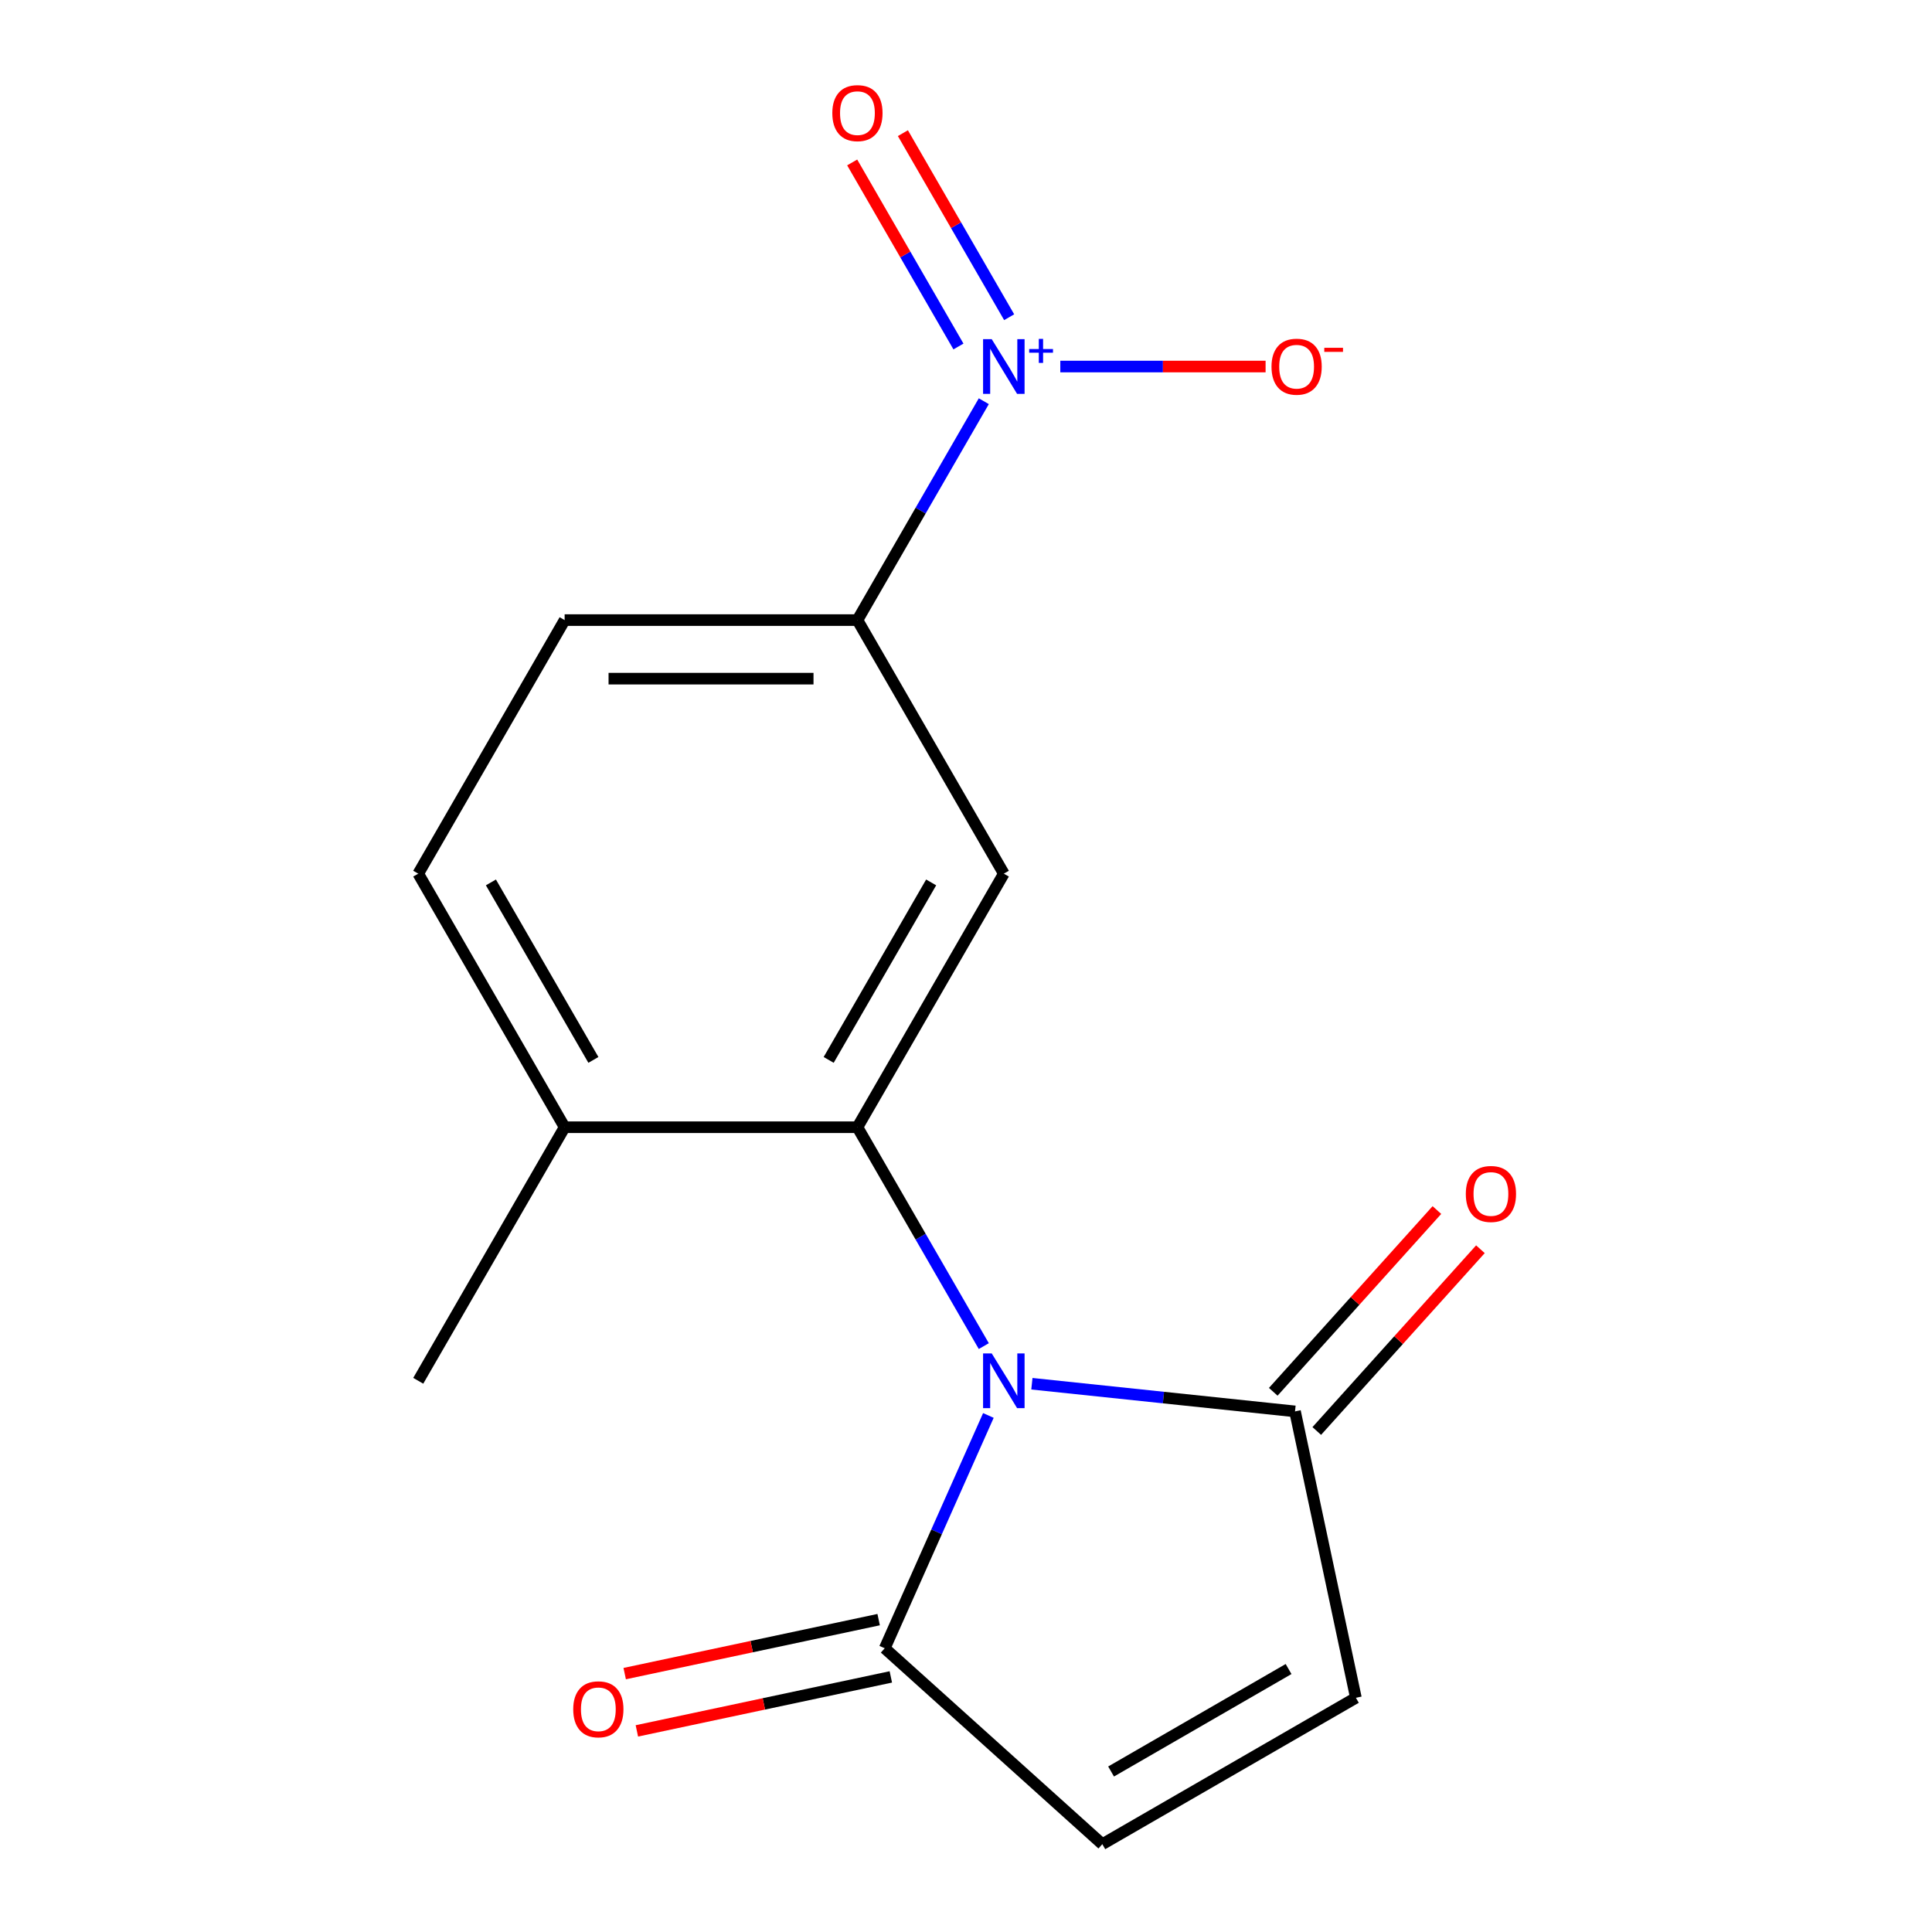 <?xml version='1.0' encoding='iso-8859-1'?>
<svg version='1.1' baseProfile='full'
              xmlns='http://www.w3.org/2000/svg'
                      xmlns:rdkit='http://www.rdkit.org/xml'
                      xmlns:xlink='http://www.w3.org/1999/xlink'
                  xml:space='preserve'
width='1000px' height='1000px' viewBox='0 0 1000 1000'>
<!-- END OF HEADER -->
<rect style='opacity:1.0;fill:#FFFFFF;stroke:none' width='1000' height='1000' x='0' y='0'> </rect>
<path class='bond-0' d='M 509.216,696.745 L 476.51,640.097' style='fill:none;fill-rule:evenodd;stroke:#0000FF;stroke-width:6px;stroke-linecap:butt;stroke-linejoin:miter;stroke-opacity:1' />
<path class='bond-0' d='M 476.51,640.097 L 443.804,583.449' style='fill:none;fill-rule:evenodd;stroke:#000000;stroke-width:6px;stroke-linecap:butt;stroke-linejoin:miter;stroke-opacity:1' />
<path class='bond-2' d='M 534.107,716.221 L 602.202,723.378' style='fill:none;fill-rule:evenodd;stroke:#0000FF;stroke-width:6px;stroke-linecap:butt;stroke-linejoin:miter;stroke-opacity:1' />
<path class='bond-2' d='M 602.202,723.378 L 670.297,730.535' style='fill:none;fill-rule:evenodd;stroke:#000000;stroke-width:6px;stroke-linecap:butt;stroke-linejoin:miter;stroke-opacity:1' />
<path class='bond-3' d='M 511.587,732.642 L 484.763,792.891' style='fill:none;fill-rule:evenodd;stroke:#0000FF;stroke-width:6px;stroke-linecap:butt;stroke-linejoin:miter;stroke-opacity:1' />
<path class='bond-3' d='M 484.763,792.891 L 457.938,853.14' style='fill:none;fill-rule:evenodd;stroke:#000000;stroke-width:6px;stroke-linecap:butt;stroke-linejoin:miter;stroke-opacity:1' />
<path class='bond-4' d='M 443.804,583.449 L 519.579,452.204' style='fill:none;fill-rule:evenodd;stroke:#000000;stroke-width:6px;stroke-linecap:butt;stroke-linejoin:miter;stroke-opacity:1' />
<path class='bond-4' d='M 428.922,548.607 L 481.963,456.736' style='fill:none;fill-rule:evenodd;stroke:#000000;stroke-width:6px;stroke-linecap:butt;stroke-linejoin:miter;stroke-opacity:1' />
<path class='bond-9' d='M 443.804,583.449 L 292.256,583.449' style='fill:none;fill-rule:evenodd;stroke:#000000;stroke-width:6px;stroke-linecap:butt;stroke-linejoin:miter;stroke-opacity:1' />
<path class='bond-1' d='M 509.216,207.663 L 476.51,264.311' style='fill:none;fill-rule:evenodd;stroke:#0000FF;stroke-width:6px;stroke-linecap:butt;stroke-linejoin:miter;stroke-opacity:1' />
<path class='bond-1' d='M 476.51,264.311 L 443.804,320.959' style='fill:none;fill-rule:evenodd;stroke:#000000;stroke-width:6px;stroke-linecap:butt;stroke-linejoin:miter;stroke-opacity:1' />
<path class='bond-8' d='M 548.812,189.715 L 601.941,189.715' style='fill:none;fill-rule:evenodd;stroke:#0000FF;stroke-width:6px;stroke-linecap:butt;stroke-linejoin:miter;stroke-opacity:1' />
<path class='bond-8' d='M 601.941,189.715 L 655.069,189.715' style='fill:none;fill-rule:evenodd;stroke:#FF0000;stroke-width:6px;stroke-linecap:butt;stroke-linejoin:miter;stroke-opacity:1' />
<path class='bond-10' d='M 522.34,164.189 L 494.84,116.556' style='fill:none;fill-rule:evenodd;stroke:#0000FF;stroke-width:6px;stroke-linecap:butt;stroke-linejoin:miter;stroke-opacity:1' />
<path class='bond-10' d='M 494.84,116.556 L 467.339,68.923' style='fill:none;fill-rule:evenodd;stroke:#FF0000;stroke-width:6px;stroke-linecap:butt;stroke-linejoin:miter;stroke-opacity:1' />
<path class='bond-10' d='M 496.091,179.343 L 468.591,131.711' style='fill:none;fill-rule:evenodd;stroke:#0000FF;stroke-width:6px;stroke-linecap:butt;stroke-linejoin:miter;stroke-opacity:1' />
<path class='bond-10' d='M 468.591,131.711 L 441.09,84.078' style='fill:none;fill-rule:evenodd;stroke:#FF0000;stroke-width:6px;stroke-linecap:butt;stroke-linejoin:miter;stroke-opacity:1' />
<path class='bond-6' d='M 670.297,730.535 L 701.805,878.771' style='fill:none;fill-rule:evenodd;stroke:#000000;stroke-width:6px;stroke-linecap:butt;stroke-linejoin:miter;stroke-opacity:1' />
<path class='bond-11' d='M 681.559,740.675 L 723.911,693.638' style='fill:none;fill-rule:evenodd;stroke:#000000;stroke-width:6px;stroke-linecap:butt;stroke-linejoin:miter;stroke-opacity:1' />
<path class='bond-11' d='M 723.911,693.638 L 766.263,646.602' style='fill:none;fill-rule:evenodd;stroke:#FF0000;stroke-width:6px;stroke-linecap:butt;stroke-linejoin:miter;stroke-opacity:1' />
<path class='bond-11' d='M 659.034,720.394 L 701.387,673.357' style='fill:none;fill-rule:evenodd;stroke:#000000;stroke-width:6px;stroke-linecap:butt;stroke-linejoin:miter;stroke-opacity:1' />
<path class='bond-11' d='M 701.387,673.357 L 743.739,626.32' style='fill:none;fill-rule:evenodd;stroke:#FF0000;stroke-width:6px;stroke-linecap:butt;stroke-linejoin:miter;stroke-opacity:1' />
<path class='bond-7' d='M 457.938,853.14 L 570.561,954.545' style='fill:none;fill-rule:evenodd;stroke:#000000;stroke-width:6px;stroke-linecap:butt;stroke-linejoin:miter;stroke-opacity:1' />
<path class='bond-12' d='M 454.787,838.316 L 389.063,852.286' style='fill:none;fill-rule:evenodd;stroke:#000000;stroke-width:6px;stroke-linecap:butt;stroke-linejoin:miter;stroke-opacity:1' />
<path class='bond-12' d='M 389.063,852.286 L 323.34,866.256' style='fill:none;fill-rule:evenodd;stroke:#FF0000;stroke-width:6px;stroke-linecap:butt;stroke-linejoin:miter;stroke-opacity:1' />
<path class='bond-12' d='M 461.089,867.963 L 395.365,881.934' style='fill:none;fill-rule:evenodd;stroke:#000000;stroke-width:6px;stroke-linecap:butt;stroke-linejoin:miter;stroke-opacity:1' />
<path class='bond-12' d='M 395.365,881.934 L 329.641,895.904' style='fill:none;fill-rule:evenodd;stroke:#FF0000;stroke-width:6px;stroke-linecap:butt;stroke-linejoin:miter;stroke-opacity:1' />
<path class='bond-5' d='M 519.579,452.204 L 443.804,320.959' style='fill:none;fill-rule:evenodd;stroke:#000000;stroke-width:6px;stroke-linecap:butt;stroke-linejoin:miter;stroke-opacity:1' />
<path class='bond-17' d='M 443.804,320.959 L 292.256,320.959' style='fill:none;fill-rule:evenodd;stroke:#000000;stroke-width:6px;stroke-linecap:butt;stroke-linejoin:miter;stroke-opacity:1' />
<path class='bond-17' d='M 421.072,351.269 L 314.988,351.269' style='fill:none;fill-rule:evenodd;stroke:#000000;stroke-width:6px;stroke-linecap:butt;stroke-linejoin:miter;stroke-opacity:1' />
<path class='bond-16' d='M 701.805,878.771 L 570.561,954.545' style='fill:none;fill-rule:evenodd;stroke:#000000;stroke-width:6px;stroke-linecap:butt;stroke-linejoin:miter;stroke-opacity:1' />
<path class='bond-16' d='M 666.964,863.888 L 575.093,916.93' style='fill:none;fill-rule:evenodd;stroke:#000000;stroke-width:6px;stroke-linecap:butt;stroke-linejoin:miter;stroke-opacity:1' />
<path class='bond-14' d='M 292.256,583.449 L 216.482,452.204' style='fill:none;fill-rule:evenodd;stroke:#000000;stroke-width:6px;stroke-linecap:butt;stroke-linejoin:miter;stroke-opacity:1' />
<path class='bond-14' d='M 307.139,548.607 L 254.097,456.736' style='fill:none;fill-rule:evenodd;stroke:#000000;stroke-width:6px;stroke-linecap:butt;stroke-linejoin:miter;stroke-opacity:1' />
<path class='bond-15' d='M 292.256,583.449 L 216.482,714.694' style='fill:none;fill-rule:evenodd;stroke:#000000;stroke-width:6px;stroke-linecap:butt;stroke-linejoin:miter;stroke-opacity:1' />
<path class='bond-13' d='M 292.256,320.959 L 216.482,452.204' style='fill:none;fill-rule:evenodd;stroke:#000000;stroke-width:6px;stroke-linecap:butt;stroke-linejoin:miter;stroke-opacity:1' />
<path  class='atom-0' d='M 513.319 700.534
L 522.599 715.534
Q 523.519 717.014, 524.999 719.694
Q 526.479 722.374, 526.559 722.534
L 526.559 700.534
L 530.319 700.534
L 530.319 728.854
L 526.439 728.854
L 516.479 712.454
Q 515.319 710.534, 514.079 708.334
Q 512.879 706.134, 512.519 705.454
L 512.519 728.854
L 508.839 728.854
L 508.839 700.534
L 513.319 700.534
' fill='#0000FF'/>
<path  class='atom-2' d='M 513.319 175.555
L 522.599 190.555
Q 523.519 192.035, 524.999 194.715
Q 526.479 197.395, 526.559 197.555
L 526.559 175.555
L 530.319 175.555
L 530.319 203.875
L 526.439 203.875
L 516.479 187.475
Q 515.319 185.555, 514.079 183.355
Q 512.879 181.155, 512.519 180.475
L 512.519 203.875
L 508.839 203.875
L 508.839 175.555
L 513.319 175.555
' fill='#0000FF'/>
<path  class='atom-2' d='M 532.695 180.66
L 537.684 180.66
L 537.684 175.406
L 539.902 175.406
L 539.902 180.66
L 545.023 180.66
L 545.023 182.56
L 539.902 182.56
L 539.902 187.84
L 537.684 187.84
L 537.684 182.56
L 532.695 182.56
L 532.695 180.66
' fill='#0000FF'/>
<path  class='atom-9' d='M 658.127 189.795
Q 658.127 182.995, 661.487 179.195
Q 664.847 175.395, 671.127 175.395
Q 677.407 175.395, 680.767 179.195
Q 684.127 182.995, 684.127 189.795
Q 684.127 196.675, 680.727 200.595
Q 677.327 204.475, 671.127 204.475
Q 664.887 204.475, 661.487 200.595
Q 658.127 196.715, 658.127 189.795
M 671.127 201.275
Q 675.447 201.275, 677.767 198.395
Q 680.127 195.475, 680.127 189.795
Q 680.127 184.235, 677.767 181.435
Q 675.447 178.595, 671.127 178.595
Q 666.807 178.595, 664.447 181.395
Q 662.127 184.195, 662.127 189.795
Q 662.127 195.515, 664.447 198.395
Q 666.807 201.275, 671.127 201.275
' fill='#FF0000'/>
<path  class='atom-9' d='M 685.447 180.017
L 695.136 180.017
L 695.136 182.129
L 685.447 182.129
L 685.447 180.017
' fill='#FF0000'/>
<path  class='atom-11' d='M 430.804 58.55
Q 430.804 51.75, 434.164 47.95
Q 437.524 44.15, 443.804 44.15
Q 450.084 44.15, 453.444 47.95
Q 456.804 51.75, 456.804 58.55
Q 456.804 65.43, 453.404 69.35
Q 450.004 73.23, 443.804 73.23
Q 437.564 73.23, 434.164 69.35
Q 430.804 65.47, 430.804 58.55
M 443.804 70.03
Q 448.124 70.03, 450.444 67.15
Q 452.804 64.23, 452.804 58.55
Q 452.804 52.99, 450.444 50.19
Q 448.124 47.35, 443.804 47.35
Q 439.484 47.35, 437.124 50.15
Q 434.804 52.95, 434.804 58.55
Q 434.804 64.27, 437.124 67.15
Q 439.484 70.03, 443.804 70.03
' fill='#FF0000'/>
<path  class='atom-12' d='M 758.702 617.992
Q 758.702 611.192, 762.062 607.392
Q 765.422 603.592, 771.702 603.592
Q 777.982 603.592, 781.342 607.392
Q 784.702 611.192, 784.702 617.992
Q 784.702 624.872, 781.302 628.792
Q 777.902 632.672, 771.702 632.672
Q 765.462 632.672, 762.062 628.792
Q 758.702 624.912, 758.702 617.992
M 771.702 629.472
Q 776.022 629.472, 778.342 626.592
Q 780.702 623.672, 780.702 617.992
Q 780.702 612.432, 778.342 609.632
Q 776.022 606.792, 771.702 606.792
Q 767.382 606.792, 765.022 609.592
Q 762.702 612.392, 762.702 617.992
Q 762.702 623.712, 765.022 626.592
Q 767.382 629.472, 771.702 629.472
' fill='#FF0000'/>
<path  class='atom-13' d='M 296.702 884.729
Q 296.702 877.929, 300.062 874.129
Q 303.422 870.329, 309.702 870.329
Q 315.982 870.329, 319.342 874.129
Q 322.702 877.929, 322.702 884.729
Q 322.702 891.609, 319.302 895.529
Q 315.902 899.409, 309.702 899.409
Q 303.462 899.409, 300.062 895.529
Q 296.702 891.649, 296.702 884.729
M 309.702 896.209
Q 314.022 896.209, 316.342 893.329
Q 318.702 890.409, 318.702 884.729
Q 318.702 879.169, 316.342 876.369
Q 314.022 873.529, 309.702 873.529
Q 305.382 873.529, 303.022 876.329
Q 300.702 879.129, 300.702 884.729
Q 300.702 890.449, 303.022 893.329
Q 305.382 896.209, 309.702 896.209
' fill='#FF0000'/>
</svg>

